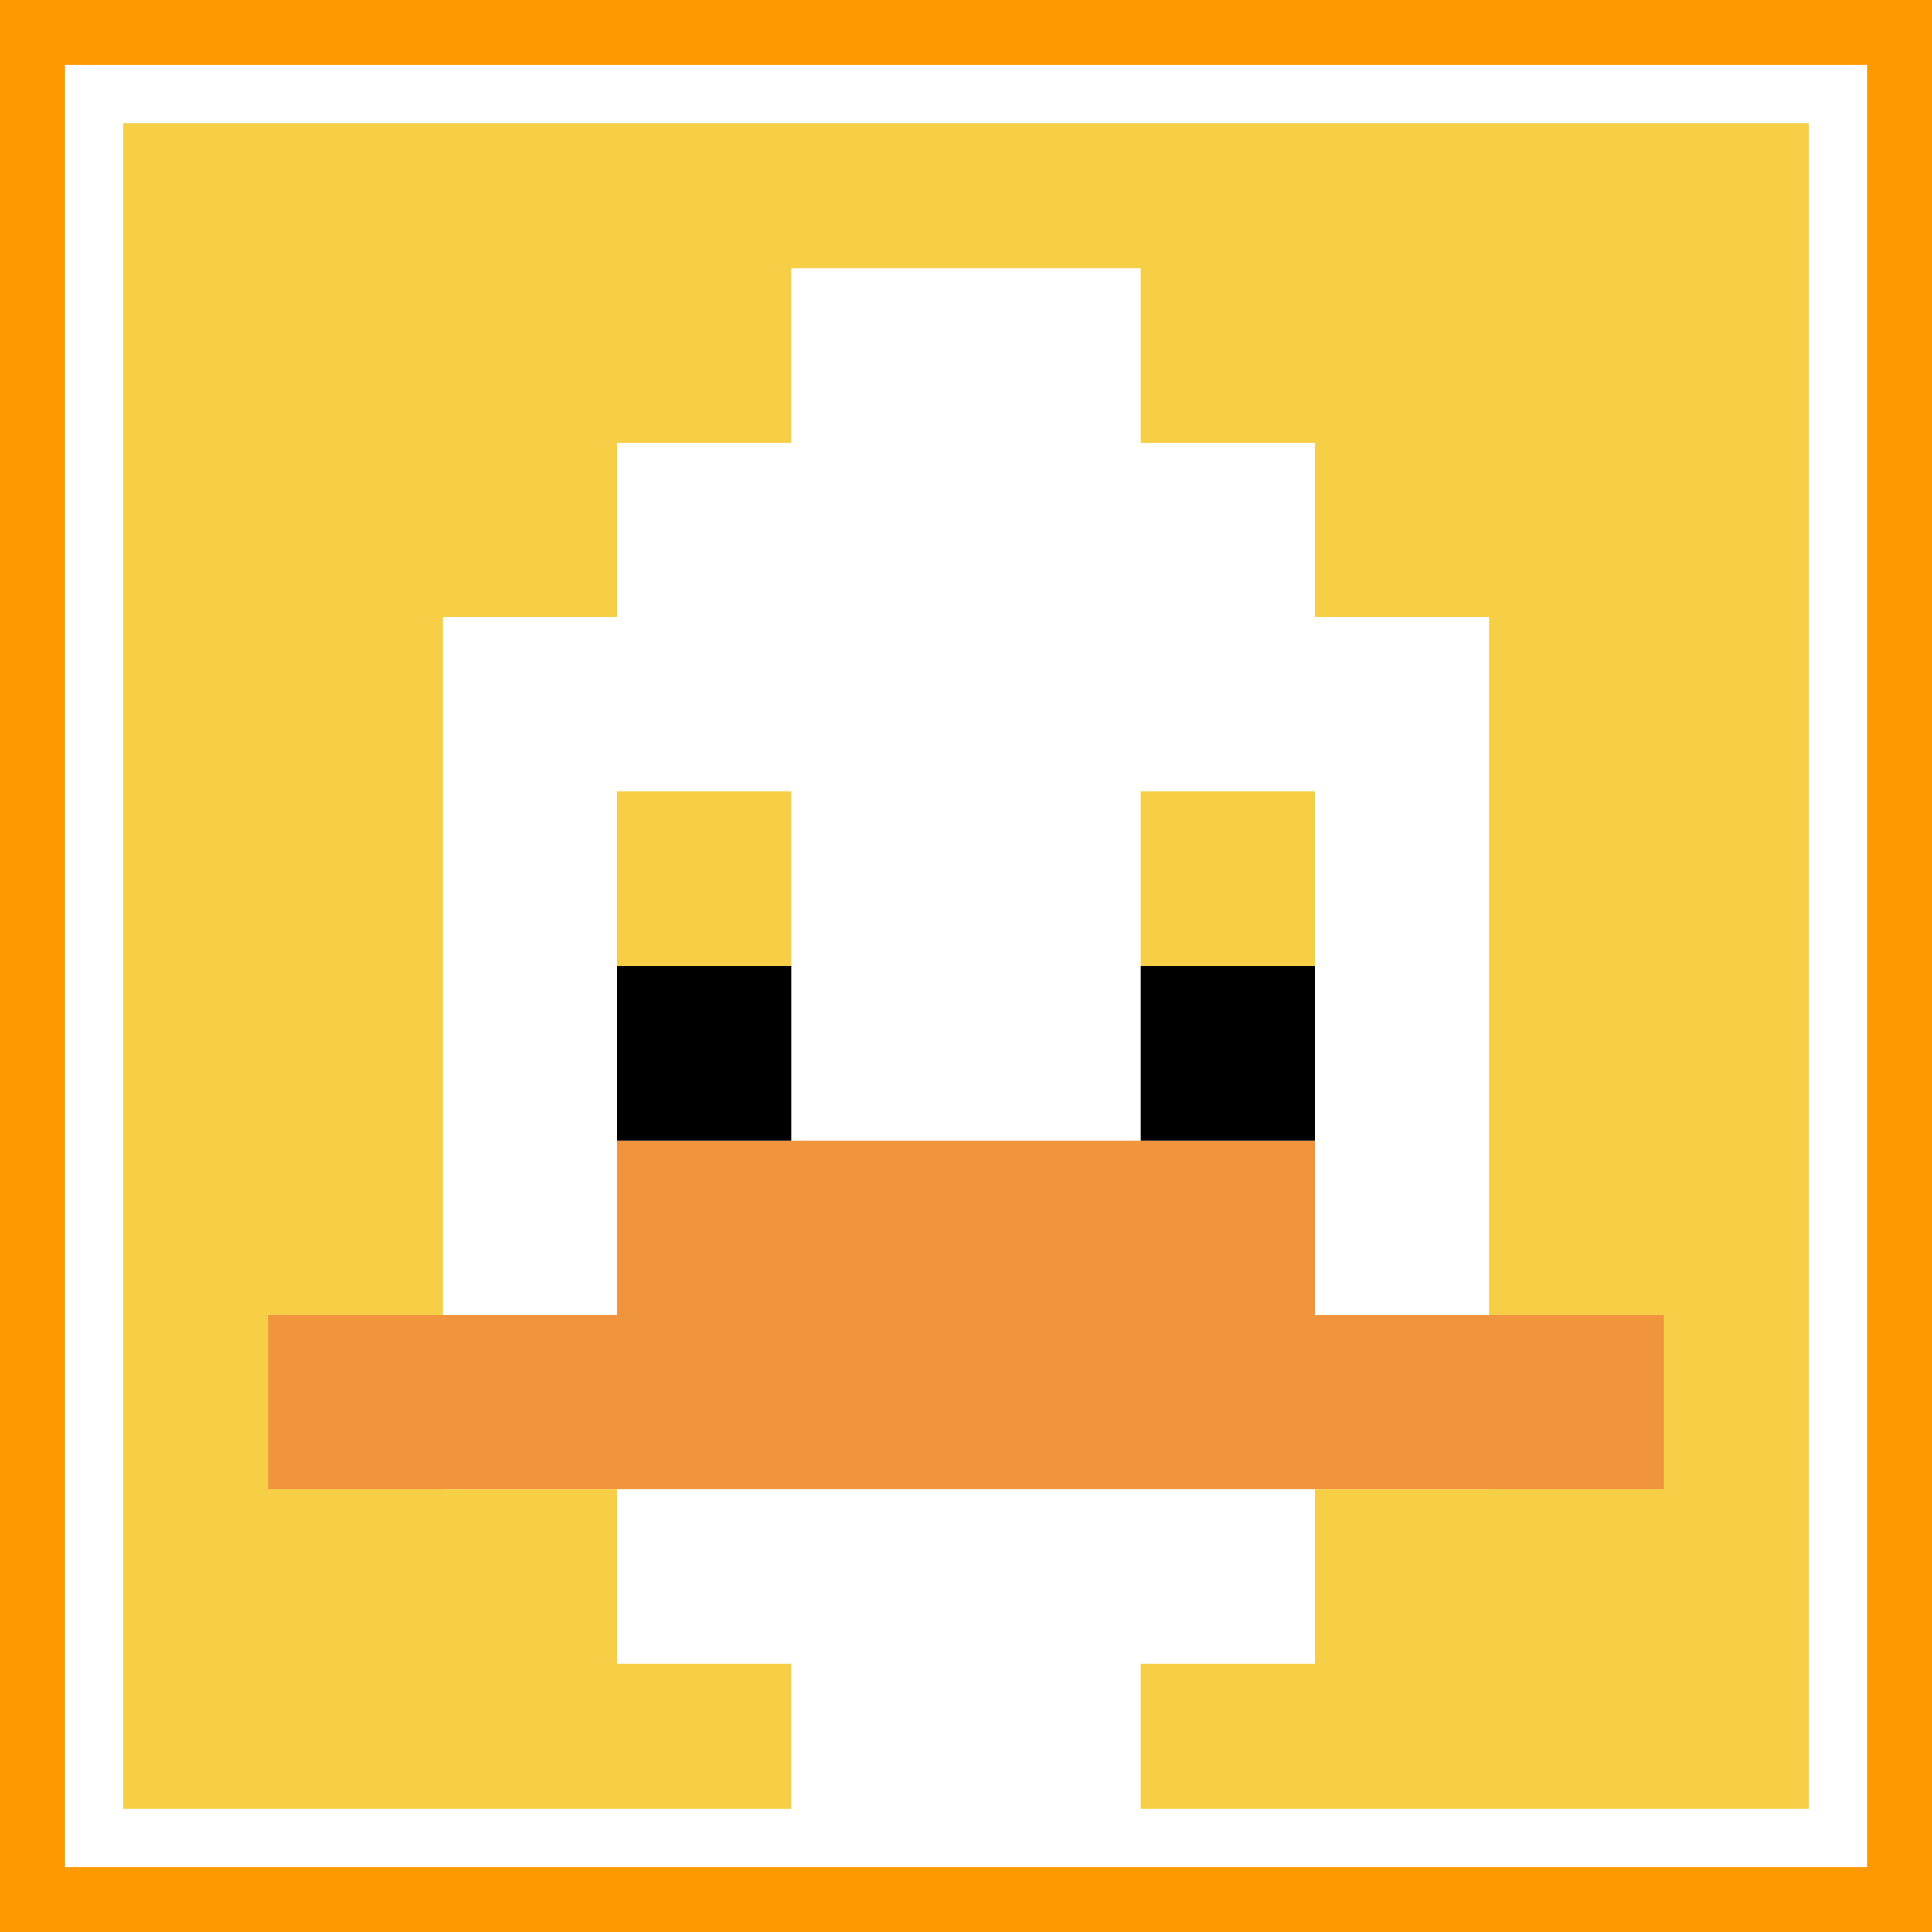 <svg xmlns="http://www.w3.org/2000/svg" version="1.1" width="864" height="864"><title>'goose-pfp-245948' by Dmitri Cherniak</title><desc>seed=245948
backgroundColor=#ff9900
padding=0
innerPadding=42
timeout=10
dimension=1
border=true
Save=function(){return n.handleSave()}
frame=2190

Rendered at Tue Oct 03 2023 20:45:07 GMT-0700 (Pacific Daylight Time)
Generated in &lt;1ms
</desc><defs></defs><rect width="100%" height="100%" fill="#ff9900"></rect><g><g id="0-0"><rect x="42" y="42" height="780" width="780" fill="#F7CF46"></rect><g><rect id="42-42-3-2-4-7" x="276" y="198" width="312" height="546" fill="#ffffff"></rect><rect id="42-42-2-3-6-5" x="198" y="276" width="468" height="390" fill="#ffffff"></rect><rect id="42-42-4-8-2-2" x="354" y="666" width="156" height="156" fill="#ffffff"></rect><rect id="42-42-1-7-8-1" x="120" y="588" width="624" height="78" fill="#F0943E"></rect><rect id="42-42-3-6-4-2" x="276" y="510" width="312" height="156" fill="#F0943E"></rect><rect id="42-42-3-4-1-1" x="276" y="354" width="78" height="78" fill="#F7CF46"></rect><rect id="42-42-6-4-1-1" x="510" y="354" width="78" height="78" fill="#F7CF46"></rect><rect id="42-42-3-5-1-1" x="276" y="432" width="78" height="78" fill="#000000"></rect><rect id="42-42-6-5-1-1" x="510" y="432" width="78" height="78" fill="#000000"></rect><rect id="42-42-4-1-2-2" x="354" y="120" width="156" height="156" fill="#ffffff"></rect></g><rect x="42" y="42" stroke="white" stroke-width="26" height="780" width="780" fill="none"></rect></g></g></svg>